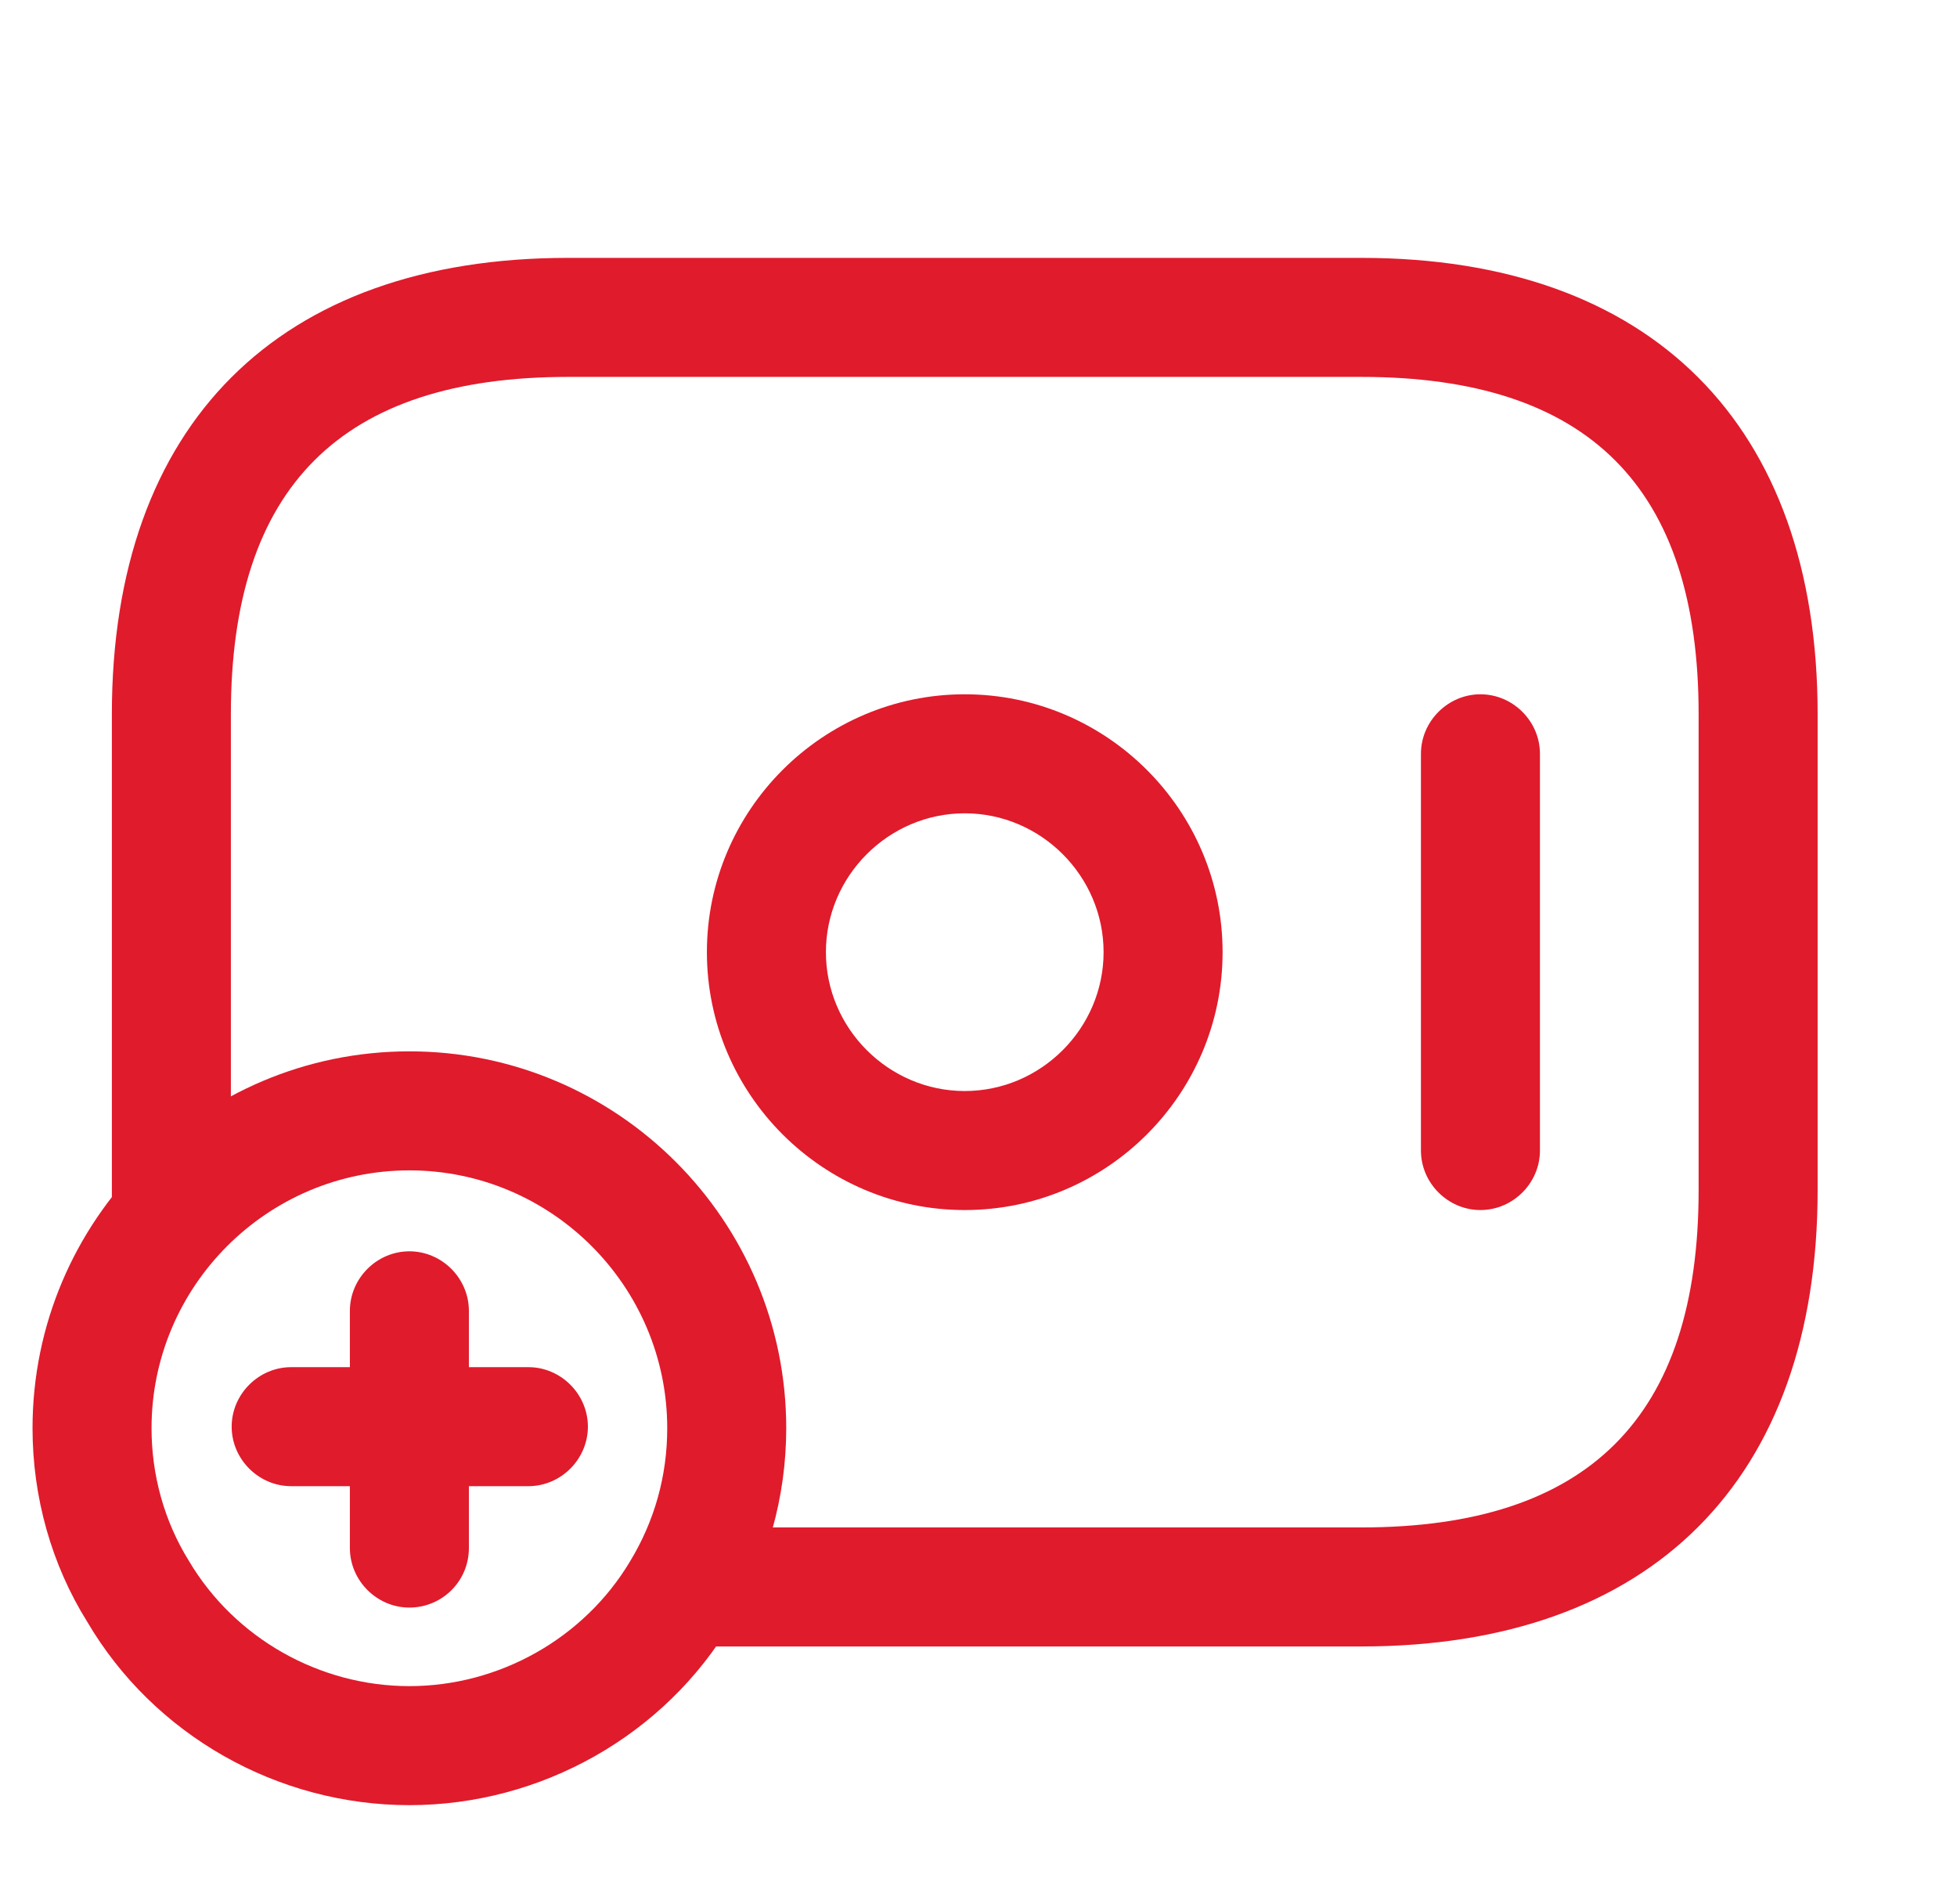 <svg width="37" height="36" viewBox="0 0 37 36" fill="none" xmlns="http://www.w3.org/2000/svg">
<path d="M18.24 22.875C15.555 22.875 13.365 20.685 13.365 18C13.365 15.315 15.555 13.125 18.24 13.125C20.925 13.125 23.115 15.315 23.115 18C23.115 20.685 20.925 22.875 18.24 22.875ZM18.24 15.375C16.8 15.375 15.615 16.56 15.615 18C15.615 19.44 16.8 20.625 18.24 20.625C19.68 20.625 20.865 19.44 20.865 18C20.865 16.56 19.68 15.375 18.24 15.375Z" fill="#E01B2C"/>
<path d="M27.99 22.875C27.375 22.875 26.865 22.365 26.865 21.75V14.25C26.865 13.635 27.375 13.125 27.99 13.125C28.605 13.125 29.115 13.635 29.115 14.25V21.75C29.115 22.365 28.605 22.875 27.99 22.875Z" fill="#E01B2C"/>
<path d="M7.74 34.125C5.25 34.125 2.91 32.805 1.65 30.66C0.975 29.58 0.615 28.305 0.615 27C0.615 23.07 3.81 19.875 7.74 19.875C11.67 19.875 14.865 23.07 14.865 27C14.865 28.305 14.505 29.58 13.83 30.675C12.57 32.805 10.23 34.125 7.74 34.125ZM7.74 22.125C5.055 22.125 2.865 24.315 2.865 27C2.865 27.885 3.105 28.755 3.57 29.505C4.44 30.975 6.045 31.875 7.74 31.875C9.435 31.875 11.04 30.975 11.91 29.52C12.375 28.755 12.615 27.9 12.615 27C12.615 24.315 10.425 22.125 7.74 22.125Z" fill="#E01B2C"/>
<path d="M9.99 28.095H5.505C4.89 28.095 4.38 27.585 4.38 26.97C4.38 26.355 4.89 25.845 5.505 25.845H9.99C10.605 25.845 11.115 26.355 11.115 26.97C11.115 27.585 10.605 28.095 9.99 28.095Z" fill="#E01B2C"/>
<path d="M7.74 30.39C7.125 30.39 6.615 29.88 6.615 29.265V24.78C6.615 24.165 7.125 23.655 7.74 23.655C8.355 23.655 8.865 24.165 8.865 24.78V29.265C8.865 29.895 8.355 30.39 7.74 30.39Z" fill="#E01B2C"/>
<path d="M25.74 31.125H12.99C12.375 31.125 11.865 30.615 11.865 30C11.865 29.385 12.375 28.875 12.99 28.875H25.74C30.03 28.875 32.115 26.79 32.115 22.5V13.5C32.115 9.21 30.03 7.125 25.74 7.125H10.74C6.45 7.125 4.365 9.21 4.365 13.5V22.95C4.365 23.565 3.855 24.075 3.24 24.075C2.625 24.075 2.115 23.565 2.115 22.95V13.5C2.115 8.025 5.265 4.875 10.74 4.875H25.74C31.215 4.875 34.365 8.025 34.365 13.5V22.5C34.365 27.975 31.215 31.125 25.74 31.125Z" fill="#E01B2C"/>
</svg>
